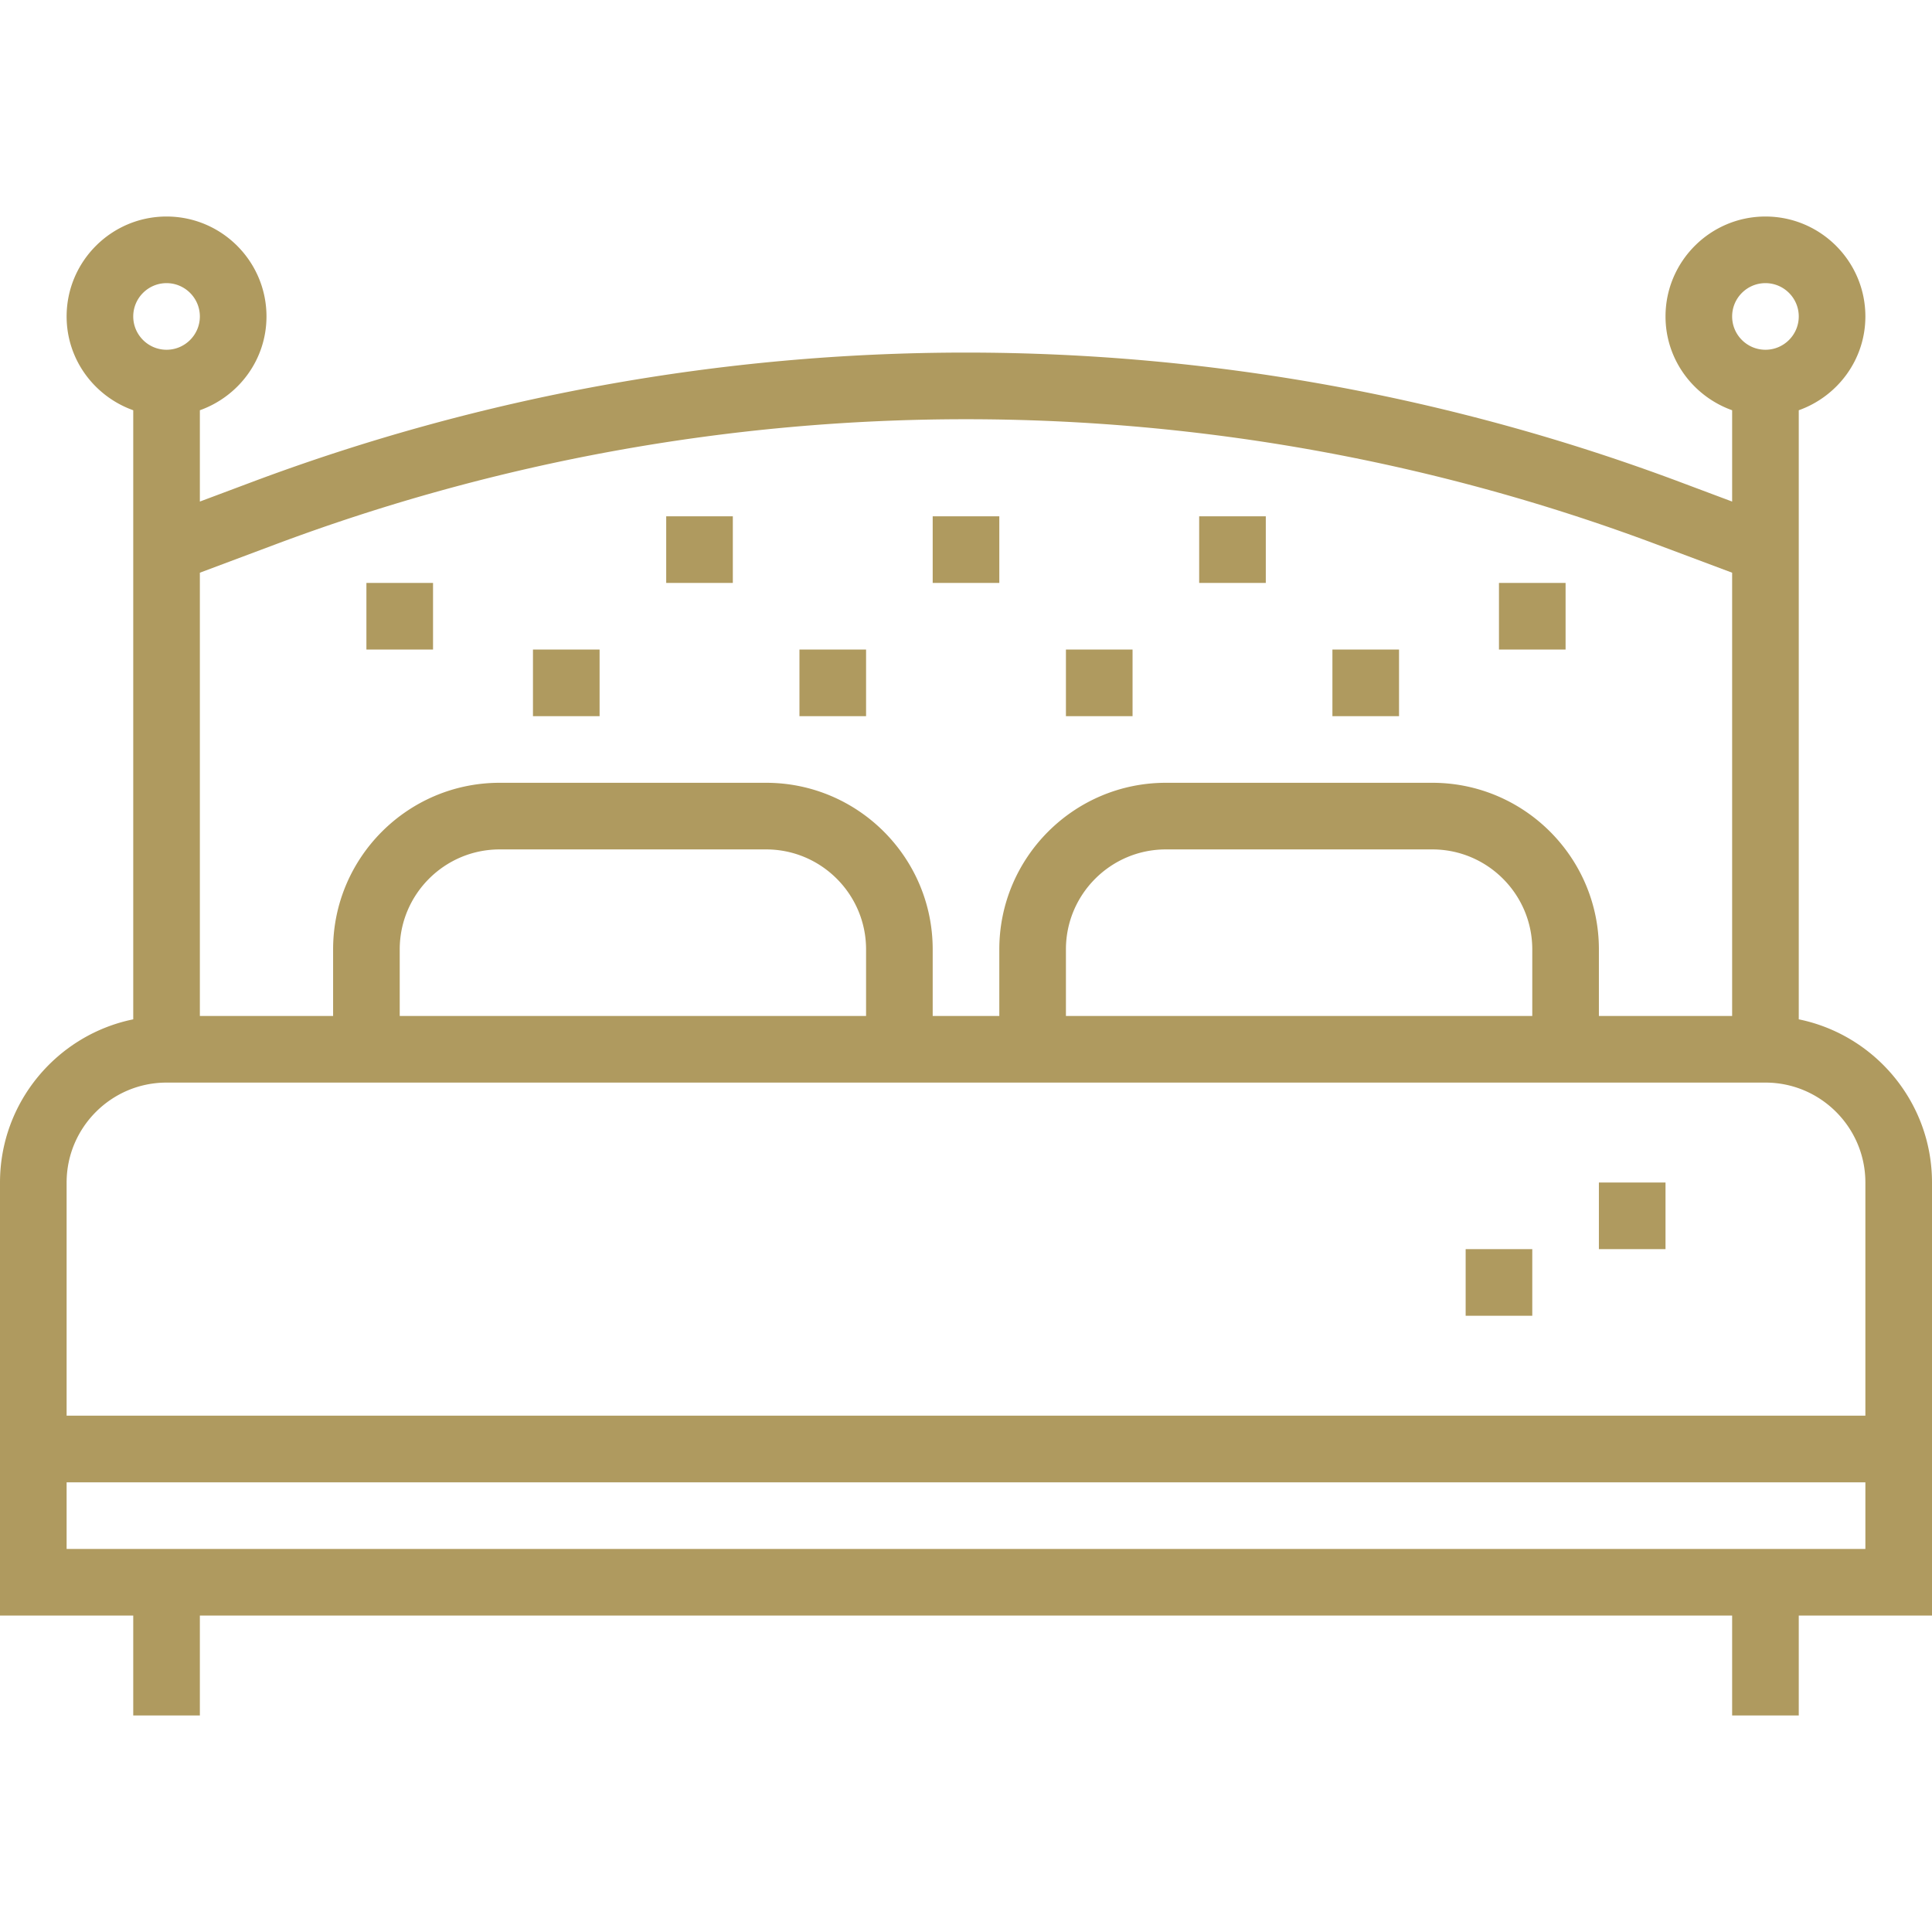 <svg height="512" viewBox="0 0 464 464" width="512" xmlns="http://www.w3.org/2000/svg"><g fill="#af9a5f"><path d="M432 244.808V98.528c9.288-3.312 16-12.112 16-22.528 0-13.232-10.768-24-24-24s-24 10.768-24 24c0 10.416 6.712 19.216 16 22.528v21.928l-12.424-4.656a488.511 488.511 0 0 0-343.152 0L48 120.456V98.528C57.288 95.216 64 86.416 64 76c0-13.232-10.768-24-24-24S16 62.768 16 76c0 10.416 6.712 19.216 16 22.528v146.28C13.768 248.528 0 264.688 0 284v104h32v24h16v-24h368v24h16v-24h32V284c0-19.312-13.768-35.472-32-39.192zM424 68c4.416 0 8 3.592 8 8s-3.584 8-8 8-8-3.592-8-8 3.584-8 8-8zM66.04 130.784a472.585 472.585 0 0 1 331.92 0l18.04 6.76V244h-32v-16c0-22.056-17.944-40-40-40h-64c-22.056 0-40 17.944-40 40v16h-16v-16c0-22.056-17.944-40-40-40h-64c-22.056 0-40 17.944-40 40v16H48V137.544zM368 228v16H256v-16c0-13.232 10.768-24 24-24h64c13.232 0 24 10.768 24 24zm-160 0v16H96v-16c0-13.232 10.768-24 24-24h64c13.232 0 24 10.768 24 24zM40 68c4.408 0 8 3.592 8 8s-3.592 8-8 8-8-3.592-8-8 3.592-8 8-8zm408 304H16v-16h432zm0-32H16v-56c0-13.232 10.768-24 24-24h384c13.232 0 24 10.768 24 24z"/><path d="M384 284h16v16h-16zm-32 16h16v16h-16zM224 124h16v16h-16zm32 32h16v16h-16zm-64 0h16v16h-16zm-32-32h16v16h-16zm-32 32h16v16h-16zm160-32h16v16h-16zm32 32h16v16h-16zM88 140h16v16H88zm272 0h16v16h-16z"/></g></svg>
